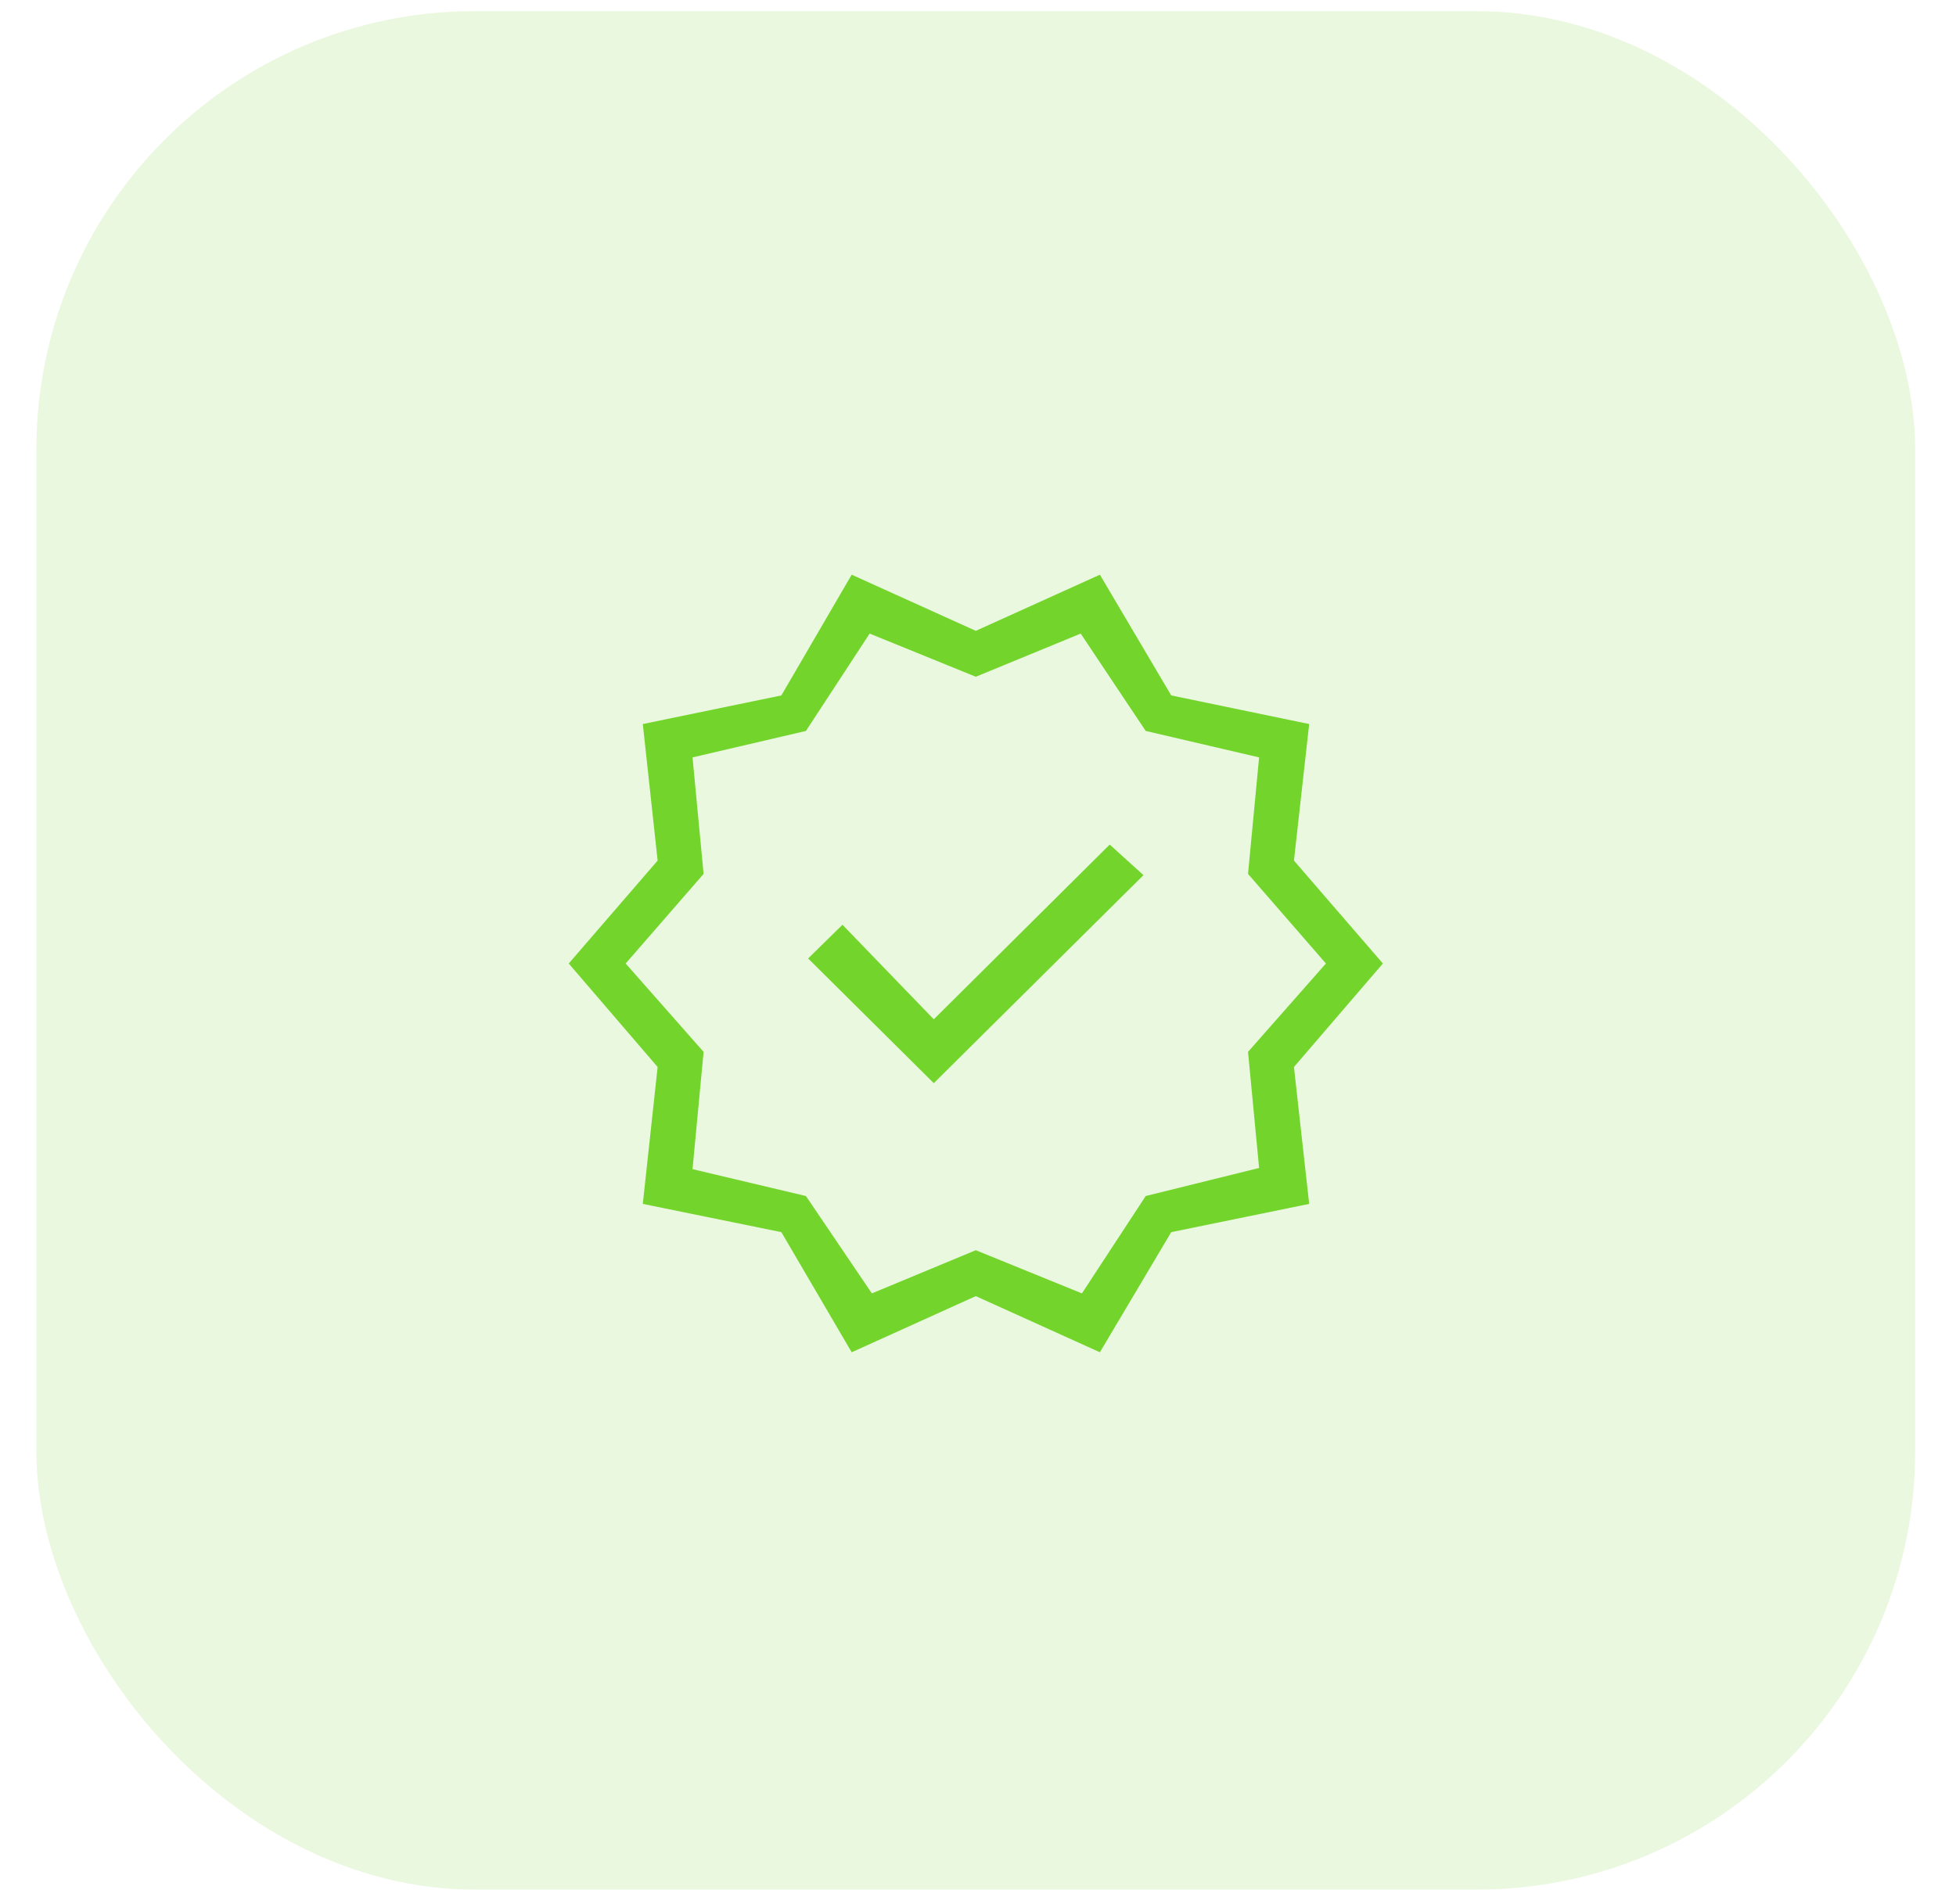 <?xml version="1.0" encoding="UTF-8"?> <svg xmlns="http://www.w3.org/2000/svg" width="38" height="37" viewBox="0 0 38 37" fill="none"><g clip-path="url(#clip0_2153_2864)"><path opacity="0.15" d="M37.207 0.217H0.707V36.717H37.207V0.217Z" fill="#73D42B"></path><path d="M16.546 26.276L15.18 23.942L12.488 23.393L12.776 20.733L11.049 18.722L12.776 16.722L12.488 14.069L15.18 13.513L16.546 11.167L18.957 12.258L21.368 11.167L22.754 13.513L25.434 14.069L25.138 16.722L26.866 18.722L25.138 20.733L25.434 23.393L22.754 23.942L21.368 26.276L18.957 25.185L16.546 26.276ZM16.938 25.132L18.957 24.293L21.019 25.132L22.258 23.24L24.461 22.695L24.246 20.439L25.759 18.722L24.246 16.981L24.461 14.717L22.258 14.203L20.995 12.311L18.957 13.15L16.895 12.311L15.657 14.203L13.454 14.717L13.669 16.981L12.155 18.722L13.669 20.439L13.454 22.718L15.657 23.24L16.938 25.132ZM18.141 21.047L22.215 17.005L21.559 16.411L18.141 19.806L16.367 17.969L15.7 18.624L18.141 21.047Z" fill="#73D42B"></path></g><defs><clipPath id="clip0_2153_2864"><rect x="0.707" y="0.217" width="36.5" height="36.5" rx="8.517" fill="white"></rect></clipPath></defs></svg> 